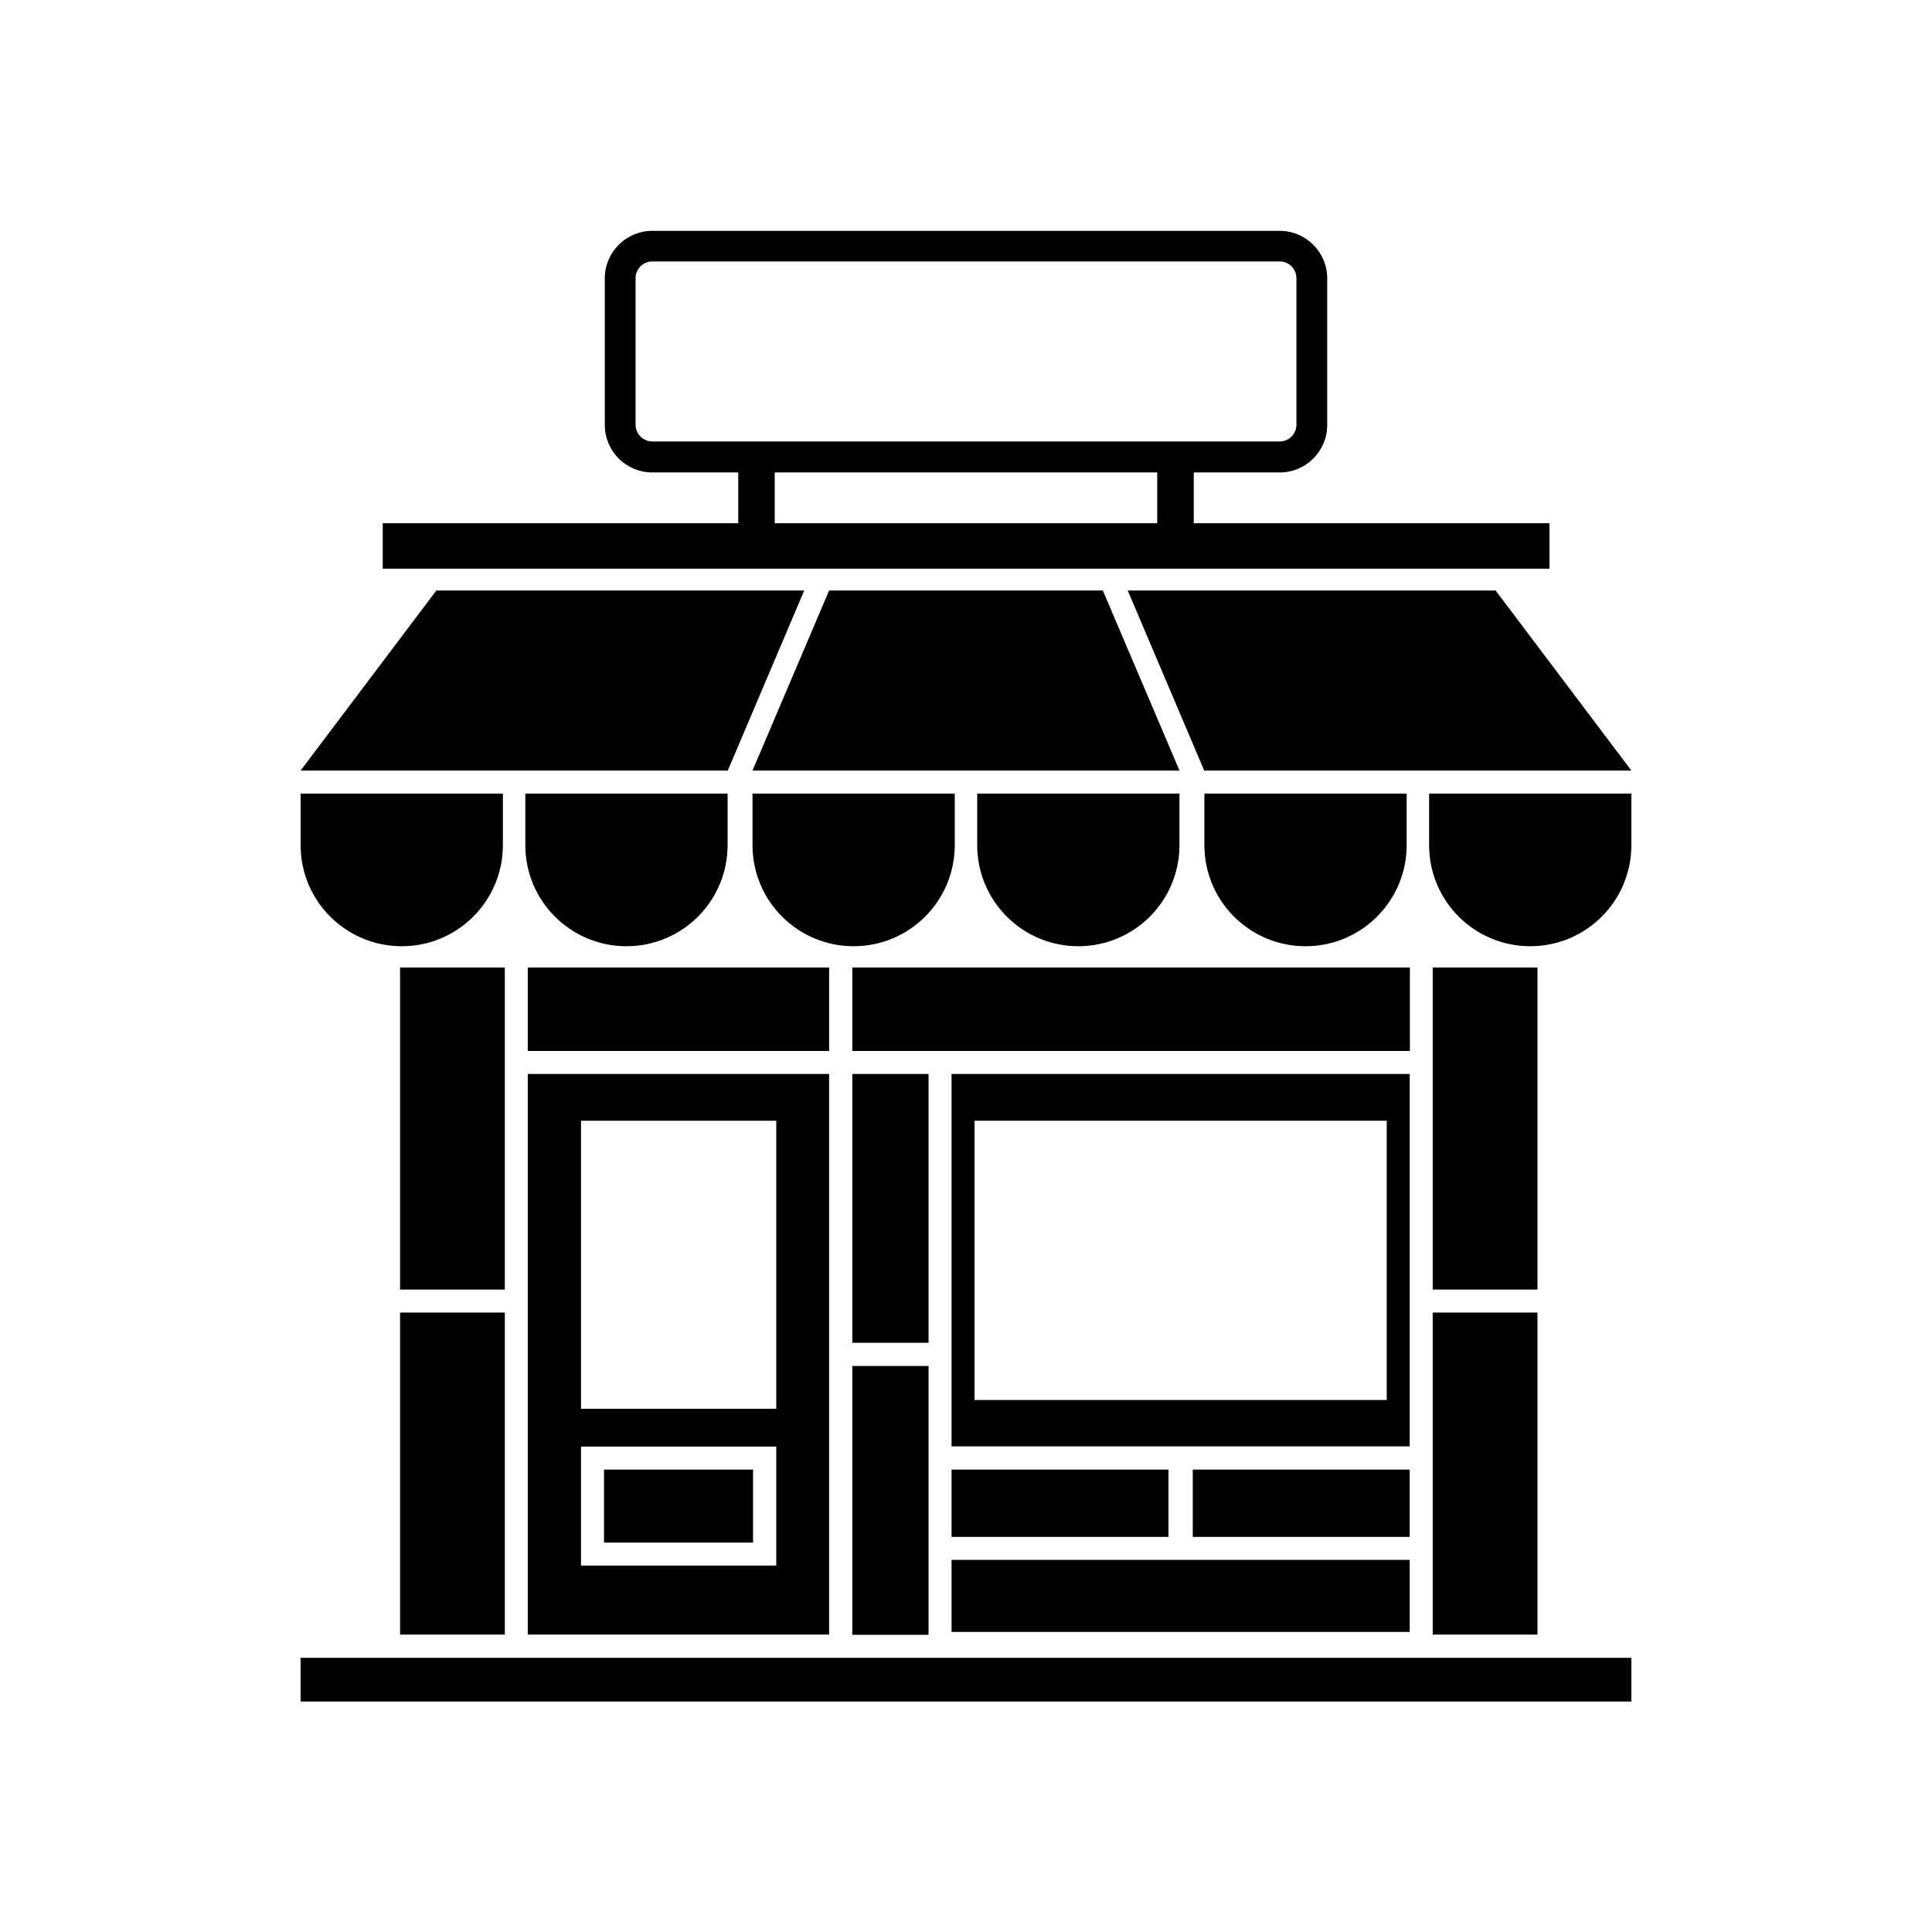 <?xml version="1.0" encoding="UTF-8"?>
<!-- Uploaded to: ICON Repo, www.svgrepo.com, Generator: ICON Repo Mixer Tools -->
<svg fill="#000000" width="800px" height="800px" version="1.1" viewBox="144 144 512 512" xmlns="http://www.w3.org/2000/svg">
 <g>
  <path d="m436.27 300.5h-72.551l-20.301 47.711h113.16z"/>
  <path d="m357.12 300.5h-97.488l-35.973 47.711h113.21z"/>
  <path d="m310.02 394.76c14.812 0 26.801-11.992 26.801-26.801v-13.652h-53.605v13.652c0 14.812 11.992 26.801 26.805 26.801z"/>
  <path d="m250.47 394.76c14.812 0 26.801-11.992 26.801-26.801v-13.652h-53.605v13.652c0 14.812 11.992 26.801 26.805 26.801z"/>
  <path d="m516.78 367.96v-13.652h-53.605v13.652c0 14.812 11.992 26.801 26.801 26.801 14.812 0 26.805-11.988 26.805-26.801z"/>
  <path d="m522.73 367.96c0 14.812 11.992 26.801 26.801 26.801 14.812 0 26.801-11.992 26.801-26.801v-13.652h-53.602z"/>
  <path d="m370.22 394.76c14.812 0 26.801-11.992 26.801-26.801v-13.652h-53.602v13.652c0 14.812 11.988 26.801 26.801 26.801z"/>
  <path d="m429.77 394.76c14.812 0 26.801-11.992 26.801-26.801v-13.652h-53.602v13.652c0 14.812 11.988 26.801 26.801 26.801z"/>
  <path d="m540.36 300.5h-97.488l20.254 47.711h113.21z"/>
  <path d="m554.57 282.66h-94.211v-13.453h22.773c6.953 0 12.594-5.644 12.594-12.594v-38.844c0-6.953-5.644-12.594-12.594-12.594h-166.26c-6.953 0-12.594 5.644-12.594 12.594v38.844c0 6.953 5.644 12.594 12.594 12.594h22.773v13.453h-94.215v12.043h309.19v-12.043zm-237.7-21.664c-2.469 0-4.434-2.016-4.434-4.434v-38.844c0-2.469 2.016-4.434 4.434-4.434h166.26c2.469 0 4.434 2.016 4.434 4.434v38.844c0 2.469-2.016 4.434-4.434 4.434zm133.81 21.664h-101.37v-13.453h101.37z"/>
  <path d="m223.66 583.34h352.67v11.586h-352.67z"/>
  <path d="m517.59 428.61h-121.42v98.695h121.42zm-6.094 86.406h-109.23v-74.012h109.23z"/>
  <path d="m396.17 557.39h121.42v19.094h-121.42z"/>
  <path d="m369.87 428.61h20.203v71.238h-20.203z"/>
  <path d="m369.87 506h20.203v71.238h-20.203z"/>
  <path d="m283.87 400.4h79.855v22.117h-79.855z"/>
  <path d="m250.02 400.4h27.762v85.344h-27.762z"/>
  <path d="m250.02 491.84h27.762v85.344h-27.762z"/>
  <path d="m523.68 400.4h27.762v85.344h-27.762z"/>
  <path d="m523.68 491.84h27.762v85.344h-27.762z"/>
  <path d="m369.87 400.4h147.77v22.117h-147.77z"/>
  <path d="m363.72 428.61h-79.852v148.57h79.852zm-65.746 12.395h51.742v76.328h-51.742zm51.691 117.89h-51.691v-31.539h51.742v31.539z"/>
  <path d="m304.07 533.46h39.5v19.348h-39.5z"/>
  <path d="m396.17 533.46h57.484v17.836h-57.484z"/>
  <path d="m460.1 533.46h57.484v17.836h-57.484z"/>
 </g>
</svg>